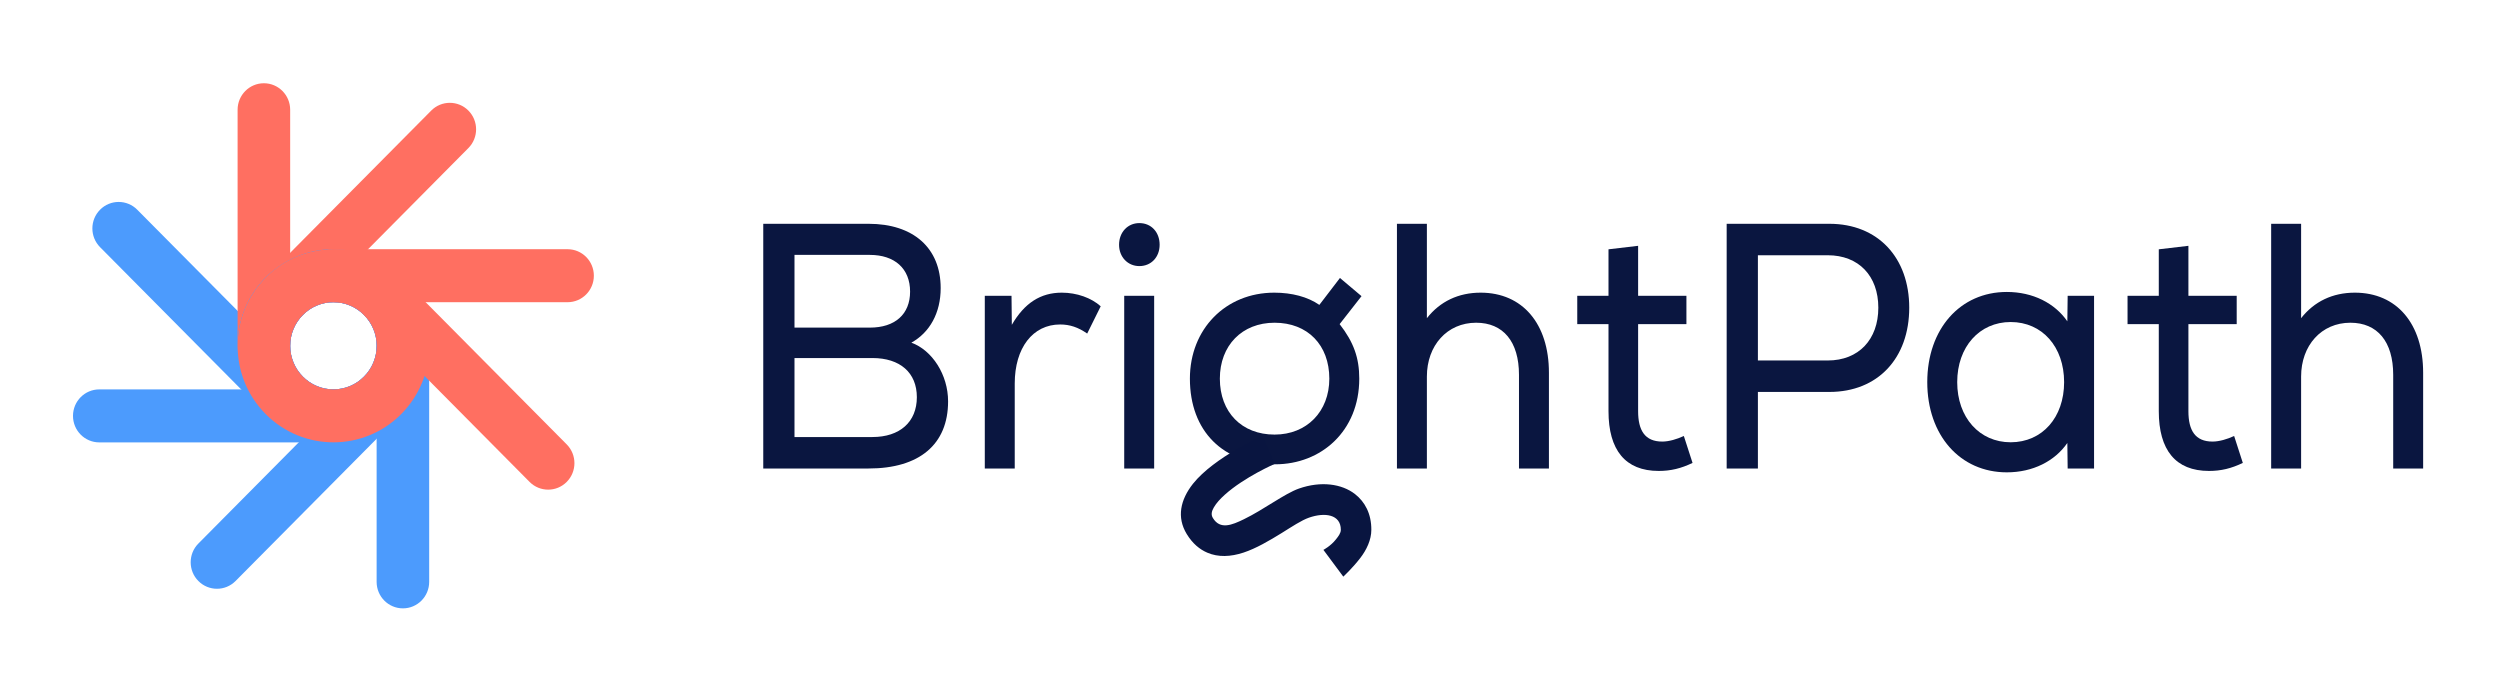 <svg width="300" height="83" viewBox="0 0 300 83" fill="none" xmlns="http://www.w3.org/2000/svg">
<path d="M34.109 50.623C33.302 50.623 32.494 50.312 31.879 49.692L12.009 29.661C10.777 28.419 10.777 26.406 12.009 25.165C13.24 23.923 15.237 23.923 16.469 25.165L36.339 45.195C37.57 46.437 37.57 48.45 36.339 49.692C35.723 50.312 34.916 50.623 34.109 50.623Z" fill="#4C9BFD"/>
<path d="M40.013 36.265C37.151 36.265 34.823 38.612 34.823 41.496C34.823 44.381 37.151 46.728 40.013 46.728C42.874 46.728 45.202 44.381 45.202 41.496C45.202 38.612 42.874 36.265 40.013 36.265ZM40.013 53.087C33.673 53.087 28.515 47.887 28.515 41.496C28.515 35.105 33.673 29.906 40.013 29.906C46.352 29.906 51.51 35.105 51.51 41.496C51.51 47.887 46.352 53.087 40.013 53.087Z" fill="#4C9BFD"/>
<path d="M31.666 44.676C29.924 44.676 28.512 43.253 28.512 41.496V13.169C28.512 11.413 29.924 9.99 31.666 9.99C33.408 9.99 34.82 11.413 34.82 13.169V41.496C34.82 43.253 33.408 44.676 31.666 44.676Z" fill="#FF6F61"/>
<path d="M48.349 73.003C46.607 73.003 45.195 71.58 45.195 69.824V41.496C45.195 39.74 46.607 38.317 48.349 38.317C50.09 38.317 51.502 39.74 51.502 41.496V69.824C51.502 71.58 50.09 73.003 48.349 73.003Z" fill="#4C9BFD"/>
<path d="M40.013 36.267C38.684 36.267 37.355 36.777 36.343 37.797C35.363 38.785 34.823 40.099 34.823 41.496C34.823 42.894 35.363 44.207 36.343 45.195C38.366 47.235 41.659 47.235 43.682 45.195C44.662 44.207 45.202 42.894 45.202 41.496C45.202 40.099 44.662 38.785 43.682 37.797C42.67 36.777 41.341 36.267 40.013 36.267ZM40.013 53.081C37.069 53.081 34.125 51.951 31.883 49.692C29.711 47.503 28.515 44.592 28.515 41.496C28.515 38.4 29.711 35.49 31.883 33.301C36.365 28.782 43.659 28.782 48.142 33.301C50.314 35.49 51.51 38.4 51.51 41.496C51.51 44.592 50.313 47.503 48.142 49.692C48.142 49.692 48.142 49.691 48.142 49.692C45.901 51.951 42.956 53.081 40.013 53.081Z" fill="#4C9BFD"/>
<path d="M34.108 38.728C33.302 38.728 32.494 38.418 31.879 37.797C30.647 36.555 30.647 34.542 31.879 33.3L51.748 13.27C52.979 12.029 54.976 12.029 56.208 13.27C57.44 14.511 57.44 16.525 56.208 17.766L36.339 37.797C35.723 38.418 34.916 38.728 34.108 38.728Z" fill="#FF6F61"/>
<path d="M26.035 70.652C25.228 70.652 24.421 70.342 23.805 69.722C22.573 68.479 22.573 66.467 23.805 65.225L43.674 45.194C44.906 43.953 46.903 43.953 48.134 45.194C49.366 46.436 49.366 48.449 48.134 49.691L28.265 69.722C27.649 70.342 26.842 70.652 26.035 70.652Z" fill="#4C9BFD"/>
<path d="M40.013 36.265C37.151 36.265 34.823 38.612 34.823 41.496C34.823 44.381 37.151 46.728 40.013 46.728C42.874 46.728 45.202 44.381 45.202 41.496C45.202 38.612 42.874 36.265 40.013 36.265ZM40.013 53.087C33.673 53.087 28.515 47.887 28.515 41.496C28.515 35.105 33.673 29.906 40.013 29.906C46.352 29.906 51.51 35.105 51.51 41.496C51.51 47.887 46.352 53.087 40.013 53.087Z" fill="#4C9BFD"/>
<path d="M68.109 36.265H40.01C38.268 36.265 36.856 34.842 36.856 33.086C36.856 31.329 38.268 29.906 40.01 29.906H68.109C69.851 29.906 71.263 31.329 71.263 33.086C71.263 34.842 69.851 36.265 68.109 36.265Z" fill="#FF6F61"/>
<path d="M40.013 53.087H11.913C10.171 53.087 8.759 51.663 8.759 49.907C8.759 48.151 10.171 46.728 11.913 46.728H40.013C41.754 46.728 43.166 48.151 43.166 49.907C43.166 51.663 41.754 53.087 40.013 53.087Z" fill="#4C9BFD"/>
<path d="M40.013 36.267C38.684 36.267 37.355 36.777 36.343 37.797C35.363 38.785 34.823 40.099 34.823 41.496C34.823 42.893 35.363 44.207 36.343 45.195C38.366 47.235 41.659 47.235 43.682 45.195C44.662 44.207 45.202 42.893 45.202 41.496C45.202 40.099 44.662 38.785 43.682 37.797C42.67 36.777 41.341 36.267 40.013 36.267ZM40.013 53.08C37.069 53.081 34.125 51.95 31.883 49.691C31.883 49.691 31.883 49.691 31.883 49.691C29.711 47.502 28.515 44.592 28.515 41.496C28.515 38.4 29.711 35.489 31.883 33.3C36.365 28.782 43.659 28.782 48.142 33.3C50.314 35.489 51.51 38.4 51.51 41.496C51.51 44.592 50.314 47.502 48.142 49.691C45.901 51.95 42.956 53.08 40.013 53.08Z" fill="#FF6F61"/>
<path d="M65.778 58.758C64.971 58.758 64.164 58.448 63.548 57.827L43.678 37.797C42.447 36.555 42.447 34.542 43.678 33.3C44.91 32.059 46.907 32.059 48.139 33.3L68.008 53.33C69.24 54.572 69.24 56.585 68.008 57.827C67.392 58.448 66.585 58.758 65.778 58.758Z" fill="#FF6F61"/>
<path d="M91.591 56.22H104.226C110.331 56.22 113.771 53.325 113.771 48.166C113.771 44.977 111.877 42.041 109.365 41.118C111.567 39.901 112.881 37.552 112.881 34.574C112.881 29.749 109.597 26.855 104.226 26.855H91.591V56.22ZM95.339 52.444V42.964H104.69C108.013 42.964 110.022 44.726 110.022 47.662C110.022 50.641 107.974 52.444 104.69 52.444H95.339ZM95.339 39.314V30.588H104.381C107.356 30.588 109.211 32.224 109.211 34.993C109.211 37.72 107.395 39.314 104.381 39.314H95.339Z" fill="#0A1640"/>
<path d="M118.175 56.22H121.768V46.026C121.768 41.747 123.932 38.937 127.217 38.937C128.376 38.937 129.381 39.272 130.463 40.027L132.085 36.755C130.965 35.748 129.226 35.119 127.41 35.119C124.86 35.119 122.927 36.377 121.42 38.978L121.382 35.497H118.175V56.22Z" fill="#0A1640"/>
<path d="M134.906 56.22H138.499V35.497H134.906V56.22ZM134.288 29.372C134.288 30.84 135.331 31.931 136.722 31.931C138.152 31.931 139.156 30.84 139.156 29.372C139.156 27.862 138.152 26.771 136.722 26.771C135.331 26.771 134.288 27.862 134.288 29.372Z" fill="#0A1640"/>
<path d="M153.027 55.716C158.521 55.716 163.112 51.746 163.112 45.439C163.112 42.964 162.455 41.076 160.756 38.895L163.382 35.538L160.794 33.357L158.322 36.587C156.93 35.622 155.036 35.119 152.912 35.119C147.077 35.119 142.788 39.482 142.788 45.439C142.788 51.731 146.768 55.716 153.027 55.716ZM146.382 45.439C146.382 41.453 149.048 38.727 152.95 38.727C156.93 38.727 159.519 41.411 159.519 45.439C159.519 49.382 156.815 52.151 152.95 52.151C149.009 52.151 146.382 49.466 146.382 45.439Z" fill="#0A1640"/>
<path fill-rule="evenodd" clip-rule="evenodd" d="M151.546 52.258L153.001 55.652C153.001 55.652 149.352 57.231 146.965 59.378C146.431 59.858 145.965 60.362 145.658 60.893C145.42 61.306 145.283 61.733 145.545 62.157C146.42 63.603 147.841 63 149.261 62.312C151.671 61.143 154.149 59.232 155.876 58.626C158.513 57.703 161.002 58.053 162.593 59.283C163.787 60.214 164.571 61.641 164.56 63.584C164.56 64.773 163.992 65.994 163.207 66.995C162.264 68.212 161.196 69.197 161.196 69.197L158.809 65.984C158.809 65.984 159.695 65.521 160.32 64.716C160.593 64.368 160.9 63.989 160.9 63.575C160.9 61.725 158.979 61.453 157.081 62.118C156.172 62.436 155.035 63.197 153.808 63.96C152.319 64.88 150.728 65.813 149.227 66.309C147.67 66.826 146.181 66.881 144.885 66.325C143.965 65.932 143.112 65.237 142.408 64.086C141.18 62.067 141.646 59.965 143.158 58.051C145.692 54.864 151.546 52.258 151.546 52.258Z" fill="#091540"/>
<path d="M167.633 56.22H171.226V45.187C171.226 41.453 173.661 38.727 177.138 38.727C180.384 38.727 182.278 40.992 182.278 44.977V56.22H185.871V44.726C185.871 38.852 182.703 35.119 177.68 35.119C175.014 35.119 172.81 36.168 171.226 38.181V26.855H167.633V56.22Z" fill="#0A1640"/>
<path d="M199.047 56.513C200.477 56.513 201.713 56.22 203.105 55.549L202.061 52.319C201.249 52.696 200.284 52.989 199.472 52.989C197.385 52.989 196.574 51.648 196.574 49.34V38.895H202.37V35.497H196.574V29.498L193.02 29.917V35.497H189.271V38.895H193.02V49.34C193.02 53.996 195.029 56.513 199.047 56.513Z" fill="#0A1640"/>
<path d="M207.2 56.22H210.948V47.033H219.525C225.36 47.033 229.108 42.964 229.108 36.923C229.108 30.924 225.36 26.855 219.525 26.855H207.2V56.22ZM210.948 43.257V30.63H219.332C223.042 30.63 225.399 33.105 225.399 36.923C225.399 40.74 223.042 43.257 219.332 43.257H210.948Z" fill="#0A1640"/>
<path d="M240.817 56.681C243.946 56.681 246.574 55.339 248.081 53.157L248.119 56.22H251.287V35.497H248.119L248.081 38.559C246.574 36.377 243.946 35.035 240.817 35.035C235.214 35.035 231.272 39.482 231.272 45.858C231.272 52.234 235.214 56.681 240.817 56.681ZM234.865 45.858C234.865 41.621 237.532 38.643 241.28 38.643C245.067 38.643 247.694 41.621 247.694 45.858C247.694 50.095 245.067 53.073 241.28 53.073C237.532 53.073 234.865 50.095 234.865 45.858Z" fill="#0A1640"/>
<path d="M265.082 56.513C266.512 56.513 267.748 56.22 269.138 55.549L268.096 52.319C267.284 52.696 266.318 52.989 265.507 52.989C263.421 52.989 262.609 51.648 262.609 49.34V38.895H268.404V35.497H262.609V29.498L259.054 29.917V35.497H255.305V38.895H259.054V49.34C259.054 53.996 261.063 56.513 265.082 56.513Z" fill="#0A1640"/>
<path d="M272.539 56.22H276.133V45.187C276.133 41.453 278.567 38.727 282.045 38.727C285.29 38.727 287.184 40.992 287.184 44.977V56.22H290.777V44.726C290.777 38.852 287.609 35.119 282.585 35.119C279.919 35.119 277.717 36.168 276.133 38.181V26.855H272.539V56.22Z" fill="#0A1640"/>
</svg>
